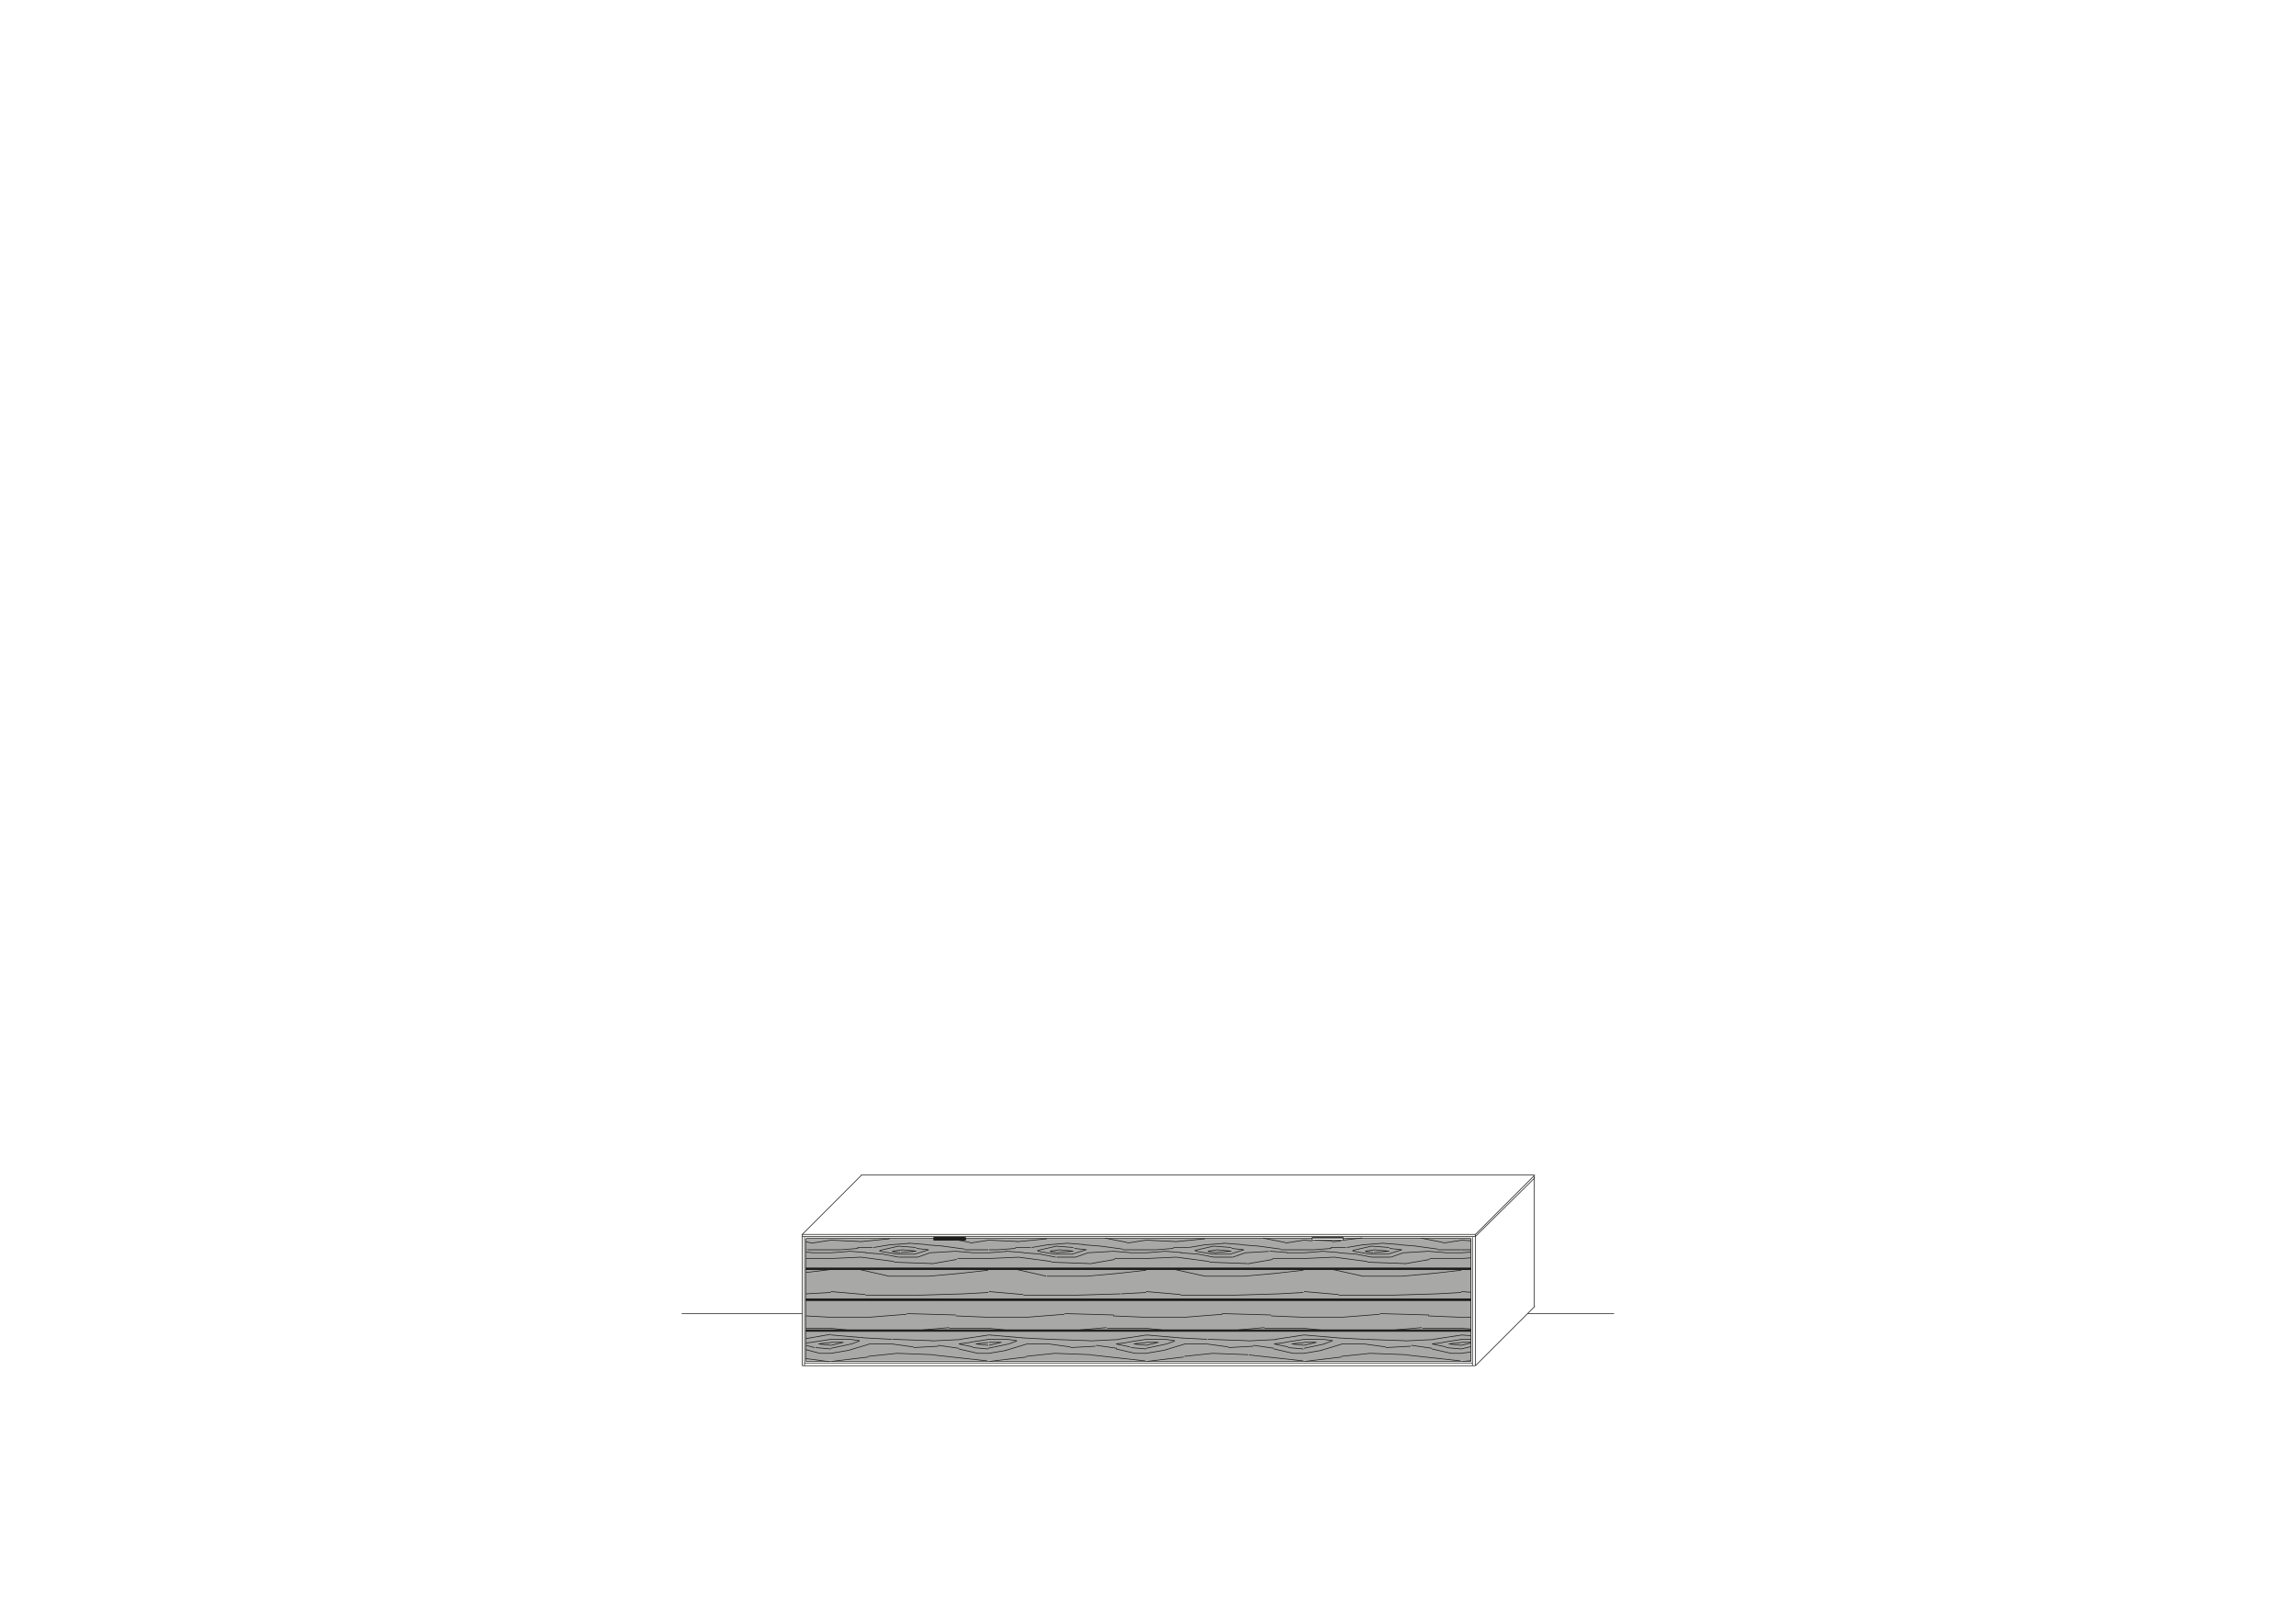 <?xml version="1.0" encoding="UTF-8"?>
<svg xmlns="http://www.w3.org/2000/svg" xmlns:xlink="http://www.w3.org/1999/xlink" id="Ebene_1" data-name="Ebene 1" version="1.1" viewBox="0 0 1000 700">
  <defs>
    <style>
      .cls-1 {
        clip-path: url(#clippath);
      }

      .cls-2, .cls-3, .cls-4 {
        stroke-width: 0px;
      }

      .cls-2, .cls-5 {
        fill: none;
      }

      .cls-3 {
        fill: #a8a8a7;
      }

      .cls-5 {
        stroke: #1d1d1b;
        stroke-miterlimit: 10;
        stroke-width: .3px;
      }

      .cls-4 {
        fill: #1d1d1b;
      }
    </style>
    <clipPath id="clippath">
      <rect class="cls-2" x="296.6" y="511.4" width="406.7" height="83.8"></rect>
    </clipPath>
  </defs>
  <path class="cls-3" d="M615,595.3h13.1-13.1ZM585,539.3v1h-13.4v-1h-151v1h-13.4v-1h-56v53.4h289.6v-53.4h-55.8Z"></path>
  <g class="cls-1">
    <path class="cls-5" d="M349.4,572.2h-52.5M703,572.2h-37.8M668.2,511.8v57.3M375,511.8h293.1M642.6,594.9l25.9-25.9M642.6,538.6l25.9-25.6M642.6,537.7l25.9-25.9M349.4,537.7l25.9-25.9M349.4,537.7h293.1M349.4,538.6h293.1M642.6,594.9v-57.3M641.3,594.9v-56M349.4,594.9h293.1M349.4,594.9v-57.3M350.4,593.7h290.9M350.4,594.9v-56"></path>
  </g>
  <polygon class="cls-4" points="406.7 539 406.7 539.3 406.7 540.2 420.5 540.2 420.5 539.3 420.5 539 406.7 539"></polygon>
  <path class="cls-5" d="M420.5,540.2v-1h-13.4v1h13.4ZM406.7,539h0l13.4.3v-.3h-13.4Z"></path>
  <path class="cls-5" d="M585,540.2h-13.4M585,539h-13.4M571.5,540.2v-1.3M585,540.2v-1.3M406.7,540.2h13.4M406.7,539h13.4M420.5,540.2v-1.3M406.7,540.2v-1.3M351,539.3h289.6M640.6,593v-53.4M351,593h289.6M351,593v-53.4"></path>
  <path class="cls-4" d="M640.6,579.3h-289.6v.6h289.6v-.6ZM640.6,565.8h-289.6v.6h289.6v-.6ZM640.6,552.4h-289.6v.6h289.6v-.6Z"></path>
  <path class="cls-5" d="M640.6,579.3h-289.6v.6h289.6v-.6ZM640.6,565.8h-289.6v.6h289.6v-.6ZM640.6,552.4h-289.6v.6h289.6v-.6Z"></path>
  <path class="cls-5" d="M625.6,563.6l10.9-.6M556.8,563.6l10.9-.6M488.3,563.6l10.9-.6M419.5,563.6l10.9-.6M351,563.6l10.9-.6M605.1,564.2l20.5-.6M536.3,564.2l20.5-.6M467.5,564.2l20.5-.6M399,564.2l20.5-.6M583,564.2h22.1M514.2,564.2h22.1M445.8,564.2h22.1M377,564.2h22.1M361.9,562.6l15,1.3M430.7,562.6l15,1.3M499.2,562.6l15,1.3M568,562.6l15,1.3M636.5,562.6l4.2.3M351,573.2l10.9.6M416.3,573.2l14.4.6M484.8,573.2l14.4.6M553.6,573.2l14.4.6M622.1,573.2l14.4.6M394.9,572.2l21.4.6M463.7,572.2l21.4.6M532.2,572.2l21.4.6M601,572.2l21.4.6M584.3,573.8l16.6-1.3M515.8,573.8l16.6-1.3M447,573.8l16.6-1.3M378.2,573.8l16.6-1.3M636.5,573.8h4.2M568,573.8h16.6M499.2,573.8h16.6M430.7,573.8h16.6M361.9,573.8h16.6M625,554.6l11.5-1.3M556.2,554.6l11.5-1.3M487.7,554.6l11.5-1.3M418.9,554.6l11.5-1.3M351,554.3l10.9-1.3M610.6,555.9l14.4-1.3M541.8,555.9l14.4-1.3M473.3,555.9l14.4-1.3M404.5,555.9l14.4-1.3M593.3,555.9h17.3M524.8,555.9h17.3M456,555.9h17.3M387.2,555.9h17.3M374.4,553l12.8,2.9M442.9,553l12.8,2.9M511.7,553l13.1,2.9M580.5,553l13.1,2.9M636.5,553l2.9-.3M568,553l2.9-.3M499.2,553l2.9-.3M430.7,553l2.9-.3M361.9,553l2.9-.3M628.5,541.5l8.3-1.3M559.7,541.5l8.3-1.3M490.9,541.5l8.3-1.3M422.4,541.5l8.3-1.3M353.6,541.5l8.3-1.3M351,540.9l2.6.6M417.3,540.2l5.1,1M481.3,539.3l9.6,1.9M550.1,539.3l9.6,1.9M618.9,539.3l9.6,1.9M481.3,539.3h0M550.1,539.3h0M618.6,539.3h0M593.3,539.3h0M524.8,539.3h0M456,539.3h0M387.2,539.3h0M580.2,540.9l3.8-.3M585,540.2l8.3-1M511.7,540.9l13.1-1.3M442.9,540.9l13.1-1.3M374.4,540.9l13.1-1.3M361.9,540.2l12.5.6M430.7,540.2l12.5.6M499.2,540.2l12.5.6M572.8,540.2l7.4.3M568,540.2l3.5.3M636.5,540.2l4.2.3M622.7,548.2h13.8M554.2,548.2h13.8M485.4,548.2h13.8M417,548.2h13.8M351,548.2h10.9M611.8,550.5l10.9-1.9M543.4,550.5l10.9-1.9M474.6,550.5l10.9-1.9M405.8,550.5l10.9-1.9M389.4,549.8l16.6.6M457.9,549.8l16.6.6M526.7,549.8l16.6.6M595.5,549.8l16.6.6M375,547.6l14.4,1.9M443.5,547.6l14.4,1.9M512.3,547.6l14.4,1.9M581.1,547.6l14.4,1.9M636.5,548.2l4.2-.3M568,548.2l13.1-.6M499.2,548.2l13.1-.6M430.7,548.2l13.1-.6M361.9,548.2l13.1-.6M351,591.8l10.2,1.3M406.4,590.2l23.7,2.6M475.2,590.2l23.7,2.6M544,590.2l23.7,2.6M612.5,590.2l23.7,2.6M390.7,589.5l15.7.6M459.5,589.5l15.7.6M528,589.5l15.7.6M596.8,589.5l15.7.6M584.3,590.8l12.5-1.3M515.8,590.8l12.5-1.3M447,590.8l12.5-1.3M378.2,590.8l12.5-1.3M637.1,593l3.5-.3M568.3,593l16-1.9M499.5,593l16-1.9M431,593l16-1.9M362.2,593l16-1.9M619.5,578.6h17.3M550.7,578.6h17.3M482.2,578.6h17.3M413.4,578.6h17.3M351,578.6h10.9M607.7,579.3l11.5-1M539.2,579.3l11.5-1M470.4,579.3l11.5-1M401.9,579.3l11.5-1M361.9,578.6l9.9,1M430.7,578.6l9.9,1M499.2,578.6l9.9,1M568,578.6l9.9,1M636.5,578.6l4.2.3M640.6,581.8l-4.2-.3M583,582.8l-15-1.3M514.2,582.8l-15-1.3M445.8,582.8l-15-1.3M377,582.8l-15-1.3M631.7,589.5h4.8M563.2,589.5h4.8M494.4,589.5h4.8M425.9,589.5h4.8M357.1,589.5h4.8M351,587.9l6.1,1.6M417.6,587.6l8.3,1.9M486.1,587.6l8.3,1.9M554.9,587.6l8.3,1.9M623.7,587.6l8.3,1.9M408.6,586l9,1.3M477.4,586l9,1.3M545.9,586l9,1.3M614.7,586l9,1.3M603.5,587l10.9-.6M535,587l10.9-.6M466.2,587l10.9-.6M397.8,587l10.9-.6M388.2,585.4l9.6,1.3M456.6,585.4l9.6,1.3M525.4,585.4l9.6,1.3M593.9,585.4l9.6,1.3M585,585.4h9M516.5,585.4h9M447.7,585.4h9M379.2,585.4h9M575.4,588.2l9.6-2.9M506.9,588.2l9.6-2.9M438.1,588.2l9.6-2.9M369.6,588.2l9.6-2.9M636.5,589.5l4.2-.6M568,589.5l7.7-1.3M499.2,589.5l7.7-1.3M430.7,589.5l7.7-1.3M361.9,589.5l7.7-1.3M624.3,583.4l12.5-1.9M555.5,583.4l12.5-1.9M487,583.4l12.5-1.9M418.2,583.4l12.5-1.9M351,583.1l10.9-1.9M611.8,584.1l12.5-.6M543.4,584.1l12.5-.6M474.6,584.1l12.5-.6M405.8,584.1l12.5-.6M388.8,583.4l17.3.6M457.3,583.4l17.3.6M526.1,583.4l17.3.6M594.6,583.4l17.3.6M377,582.8l11.5.6M445.8,582.8l11.5.6M514.2,582.8l11.5.6M583,582.8l11.5.6M367.4,584.7l-5.4,1.3M436.2,584.7l-5.4,1.3M504.6,584.7l-5.4,1.3M573.4,584.7l-5.4,1.3M640.6,585l-4.2,1M636.5,584.7h4.2M568,584.7h5.4M499.2,584.7h5.4M430.7,584.7h5.4M361.9,584.7h5.4M631,585.4l5.4-.6M562.6,585.4l5.4-.6M493.8,585.4l5.4-.6M425,585.4l5.4-.6M356.5,585.4l5.4-.6M356.5,585.4l5.4.6M425,585.4l5.4.6M493.8,585.4l5.4.6M562.6,585.4l5.4.6M631,585.4l5.4.6M370.9,585.4l-9,1.9M439.4,585.4l-9,1.9M508.2,585.4l-9,1.9M577,585.4l-9,1.9M640.6,586.6l-4.2,1M374.4,584.1l-3.5,1.3M442.9,584.1l-3.5,1.3M511.7,584.1l-3.5,1.3M580.2,584.1l-3.5,1.3M370.2,583.4l4.2.6M438.7,583.4l4.2.6M507.5,583.4l4.2.6M576.3,583.4l4.2.6M636.5,583.4h4.2M568,583.4h8.3M499.2,583.4h8.3M430.7,583.4h8.3M361.9,583.4h8.3M628.5,584.7l8.3-1.3M559.7,584.7l8.3-1.3M490.9,584.7l8.3-1.3M422.4,584.7l8.3-1.3M353.6,584.7l8.3-1.3M623.7,585.4l4.8-.6M554.9,585.4l4.8-.6M486.1,585.4l4.8-.6M417.6,585.4l4.8-.6M351,585l2.6-.3M355.2,587l6.7.6M423.7,587l6.7.6M492.5,587l6.7.6M561,587l6.7.6M629.8,587l6.7.6M351,586l3.8,1M417.6,585.4l6.1,1.3M486.1,585.4l6.1,1.3M554.9,585.4l6.1,1.3M623.7,585.4l6.1,1.3M626.2,544.4h10.2M557.8,544.4h10.2M489,544.4h10.2M420.2,544.4h10.2M351.7,544.4h10.2M351,544.1h.3M410.6,542.8l9.6,1.3M479.4,542.8l9.6,1.3M548.2,542.8l9.6,1.3M616.6,542.8l9.6,1.3M403.2,542.2l7.7.6M471.7,542.2l7.7.6M540.5,542.2l7.7.6M609.3,542.2l7.7.6M395.5,541.5l7.7.6M464.3,541.5l7.7.6M532.8,541.5l7.7.6M601.6,541.5l7.7.6M593.9,542.2l7.7-.6M525.4,542.2l7.7-.6M456.6,542.2l7.7-.6M388.2,542.2l7.7-.6M586.6,543.4l7.7-1.3M517.8,543.4l7.7-1.3M449.3,543.4l7.7-1.3M380.5,543.4l7.7-1.3M579.5,543.4h6.7M511,543.4h6.7M442.2,543.4h6.7M373.4,543.4h6.7M572.2,544.4l7.7-.6M503.4,544.4l7.7-.6M434.6,544.4l7.7-.6M366.1,544.4l7.7-.6M636.5,544.4h4.2M568,544.4h4.2M499.2,544.4h4.2M430.7,544.4h4.2M361.9,544.4h4.2M369.6,545l7.7.6M438.1,545l7.7.6M506.9,545l7.7.6M575.4,545l7.7.6M636.5,545.7l4.2-.3M568,545.7l7.7-.6M499.2,545.7l7.7-.6M430.7,545.7l7.7-.6M361.9,545.7l7.7-.6M629.1,545.7h7.7M560.3,545.7h7.7M491.8,545.7h7.7M423,545.7h7.7M354.2,545.7h7.7M351,545.4l3.2.3M415.4,545l7.7.6M484.2,545l7.7.6M553,545l7.7.6M621.4,545l7.7.6M611.2,545.7l10.2-.6M542.4,545.7l10.2-.6M473.9,545.7l10.2-.6M405.1,545.7l10.2-.6M605.8,547.6l5.4-1.9M537,547.6l5.4-1.9M468.5,547.6l5.4-1.9M399.7,547.6l5.4-1.9M597.4,547.6h8.3M528.6,547.6h8.3M460.2,547.6h8.3M391.4,547.6h8.3M384.6,546.3l6.7,1.3M453.1,546.3l6.7,1.3M521.9,546.3l6.7,1.3M590.7,546.3l6.7,1.3M377,545.7l7.7.6M445.8,545.7l7.7.6M514.2,545.7l7.7.6M583,545.7l7.7.6M598.1,545.7l-3.5-.6M529.6,545.7l-3.5-.6M460.8,545.7l-3.5-.6M392,545.7l-3.5-.6M399,545l-6.7.6M467.5,545l-6.7.6M536.3,545l-6.7.6M605.1,545l-6.7.6M393,544.4l6.1.6M461.4,544.4l6.1.6M530.2,544.4l6.1.6M598.7,544.4l6.1.6M594.6,545l4.2-.6M526.1,545l4.2-.6M457.3,545l4.2-.6M388.8,545l4.2-.6M391.4,542.8l-8.3,1.9M460.2,542.8l-8.3,1.9M528.6,542.8l-8.3,1.9M597.4,542.8l-8.3,1.9M605.1,543.4l-7.7-.6M536.3,543.4l-7.7-.6M467.5,543.4l-7.7-.6M399,543.4l-7.7-.6M610.6,544.4l-5.4-.6M541.8,544.4l-5.4-.6M473.3,544.4l-5.4-.6M404.5,544.4l-5.4-.6M604.5,546.3l6.1-1.9M535.7,546.3l6.1-1.9M466.9,546.3l6.1-1.9M398.4,546.3l6.1-1.9M596.8,546.3h7.7M528,546.3h7.7M459.5,546.3h7.7M390.7,546.3h7.7M383,545l7.7,1.3M451.8,545l7.7,1.3M520.6,545l7.7,1.3M589.1,545l7.7,1.3"></path>
  <path class="cls-5" d="M351,565.8h289.6M351,566.5h289.6M351,579.3h289.6M351,553h289.6M351,579.9h289.6M351,552.4h289.6"></path>
</svg>

